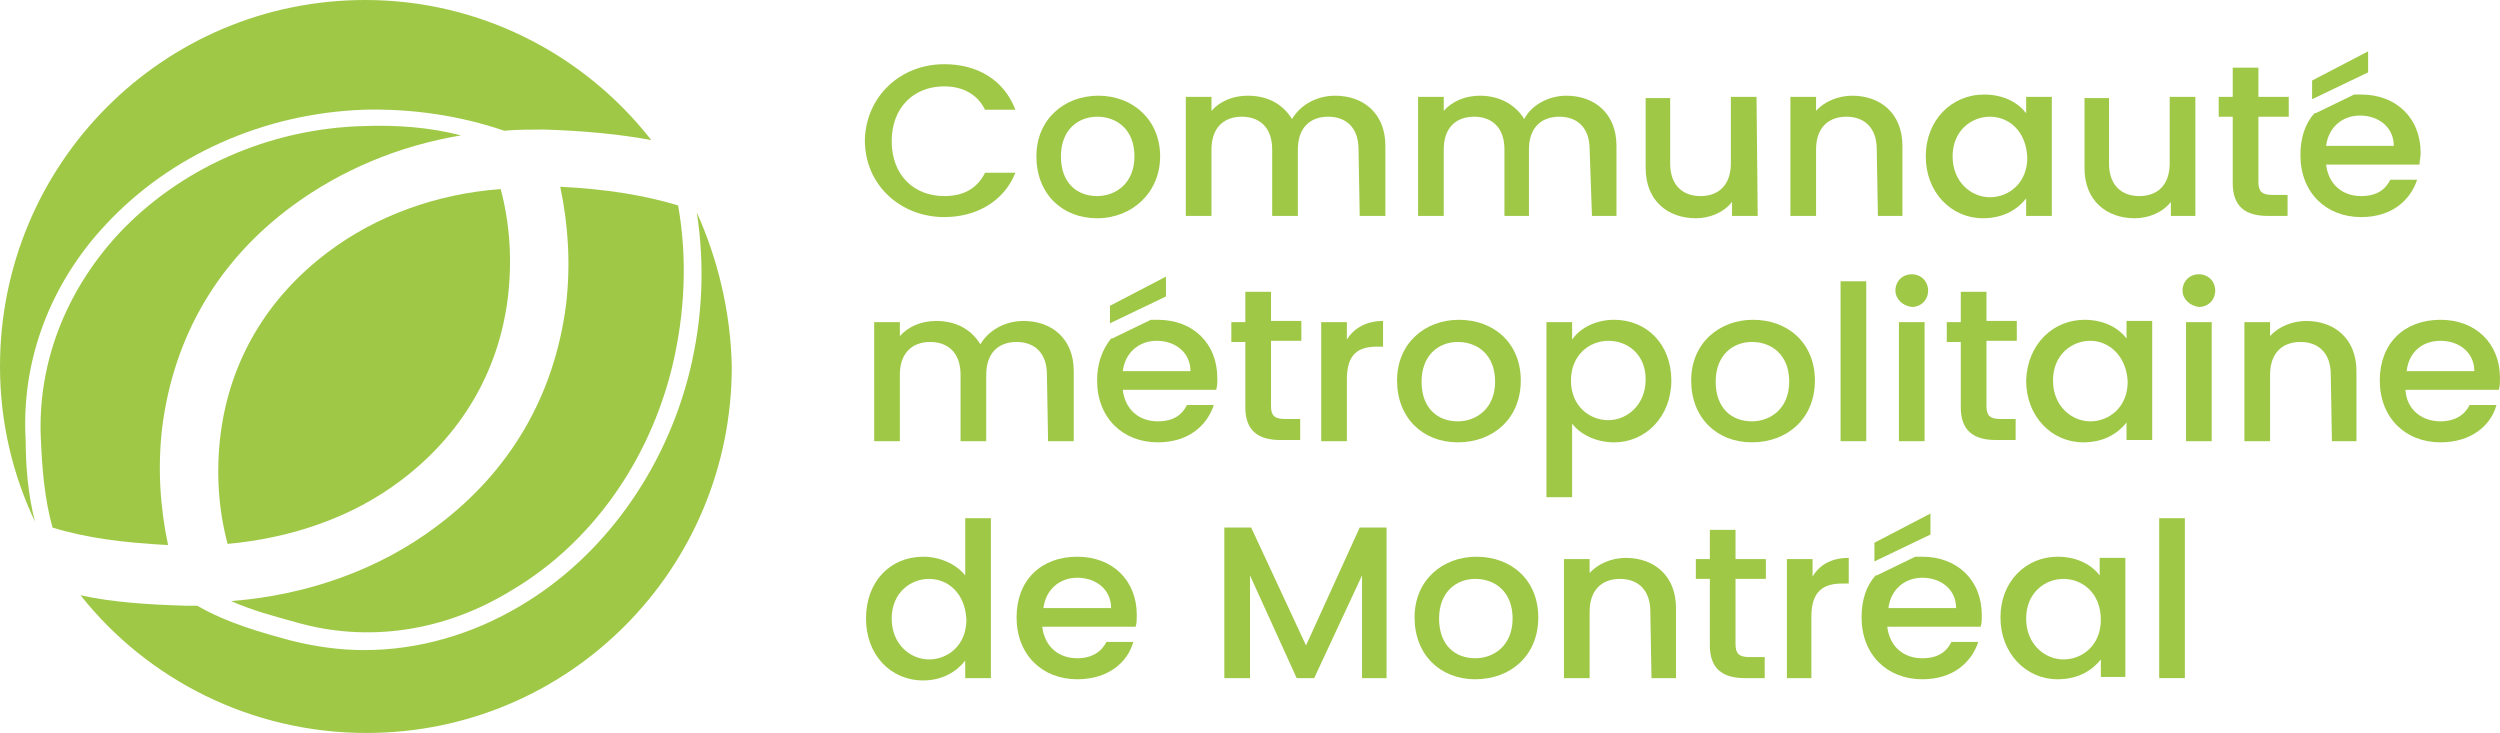 <?xml version="1.0" encoding="utf-8"?>
<!-- Generator: Adobe Illustrator 25.4.2, SVG Export Plug-In . SVG Version: 6.00 Build 0)  -->
<svg version="1.1" id="Layer_1" xmlns="http://www.w3.org/2000/svg" xmlns:xlink="http://www.w3.org/1999/xlink" x="0px" y="0px"
	 viewBox="0 0 214.2 62.8" style="enable-background:new 0 0 214.2 62.8;" xml:space="preserve">
<style type="text/css">
	.st0{fill:#9FC847;}
</style>
<g>
	<path class="st0" d="M80.9,5.5c2.8,0,5.1,1.3,6.1,3.9h-2.6c-0.7-1.4-2-2-3.5-2c-2.6,0-4.5,1.8-4.5,4.7s1.9,4.7,4.5,4.7
		c1.6,0,2.8-0.6,3.5-2H87c-1,2.5-3.4,3.8-6.1,3.8c-3.7,0-6.8-2.7-6.8-6.6C74.2,8.2,77.2,5.5,80.9,5.5"/>
	<path class="st0" d="M94,16.8c1.6,0,3.2-1.1,3.2-3.4S95.7,10,94,10c-1.6,0-3.1,1.1-3.1,3.4S92.3,16.8,94,16.8 M94,18.7
		c-3,0-5.2-2.1-5.2-5.3s2.4-5.2,5.3-5.2c3,0,5.3,2.1,5.3,5.2S97,18.7,94,18.7"/>
	<path class="st0" d="M116.4,12.8c0-1.9-1.1-2.8-2.6-2.8c-1.6,0-2.6,1-2.6,2.8v5.7H109v-5.7c0-1.9-1.1-2.8-2.6-2.8
		c-1.6,0-2.6,1-2.6,2.8v5.7h-2.2V8.3h2.2v1.2c0.7-0.8,1.8-1.3,3.1-1.3c1.7,0,3,0.7,3.8,2c0.7-1.2,2.1-2,3.7-2c2.4,0,4.3,1.5,4.3,4.3
		v6h-2.2L116.4,12.8L116.4,12.8z"/>
	<path class="st0" d="M136.2,12.8c0-1.9-1.1-2.8-2.6-2.8c-1.6,0-2.6,1-2.6,2.8v5.7h-2.1v-5.7c0-1.9-1.1-2.8-2.6-2.8
		c-1.6,0-2.6,1-2.6,2.8v5.7h-2.2V8.3h2.2v1.2c0.7-0.8,1.8-1.3,3.1-1.3c1.6,0,3,0.7,3.8,2c0.6-1.2,2.1-2,3.6-2c2.4,0,4.3,1.5,4.3,4.3
		v6h-2.1L136.2,12.8L136.2,12.8z"/>
	<path class="st0" d="M150.6,18.5h-2.2v-1.2c-0.7,0.9-1.9,1.4-3.1,1.4c-2.4,0-4.3-1.5-4.3-4.3v-6h2.1V14c0,1.9,1.1,2.8,2.6,2.8
		c1.6,0,2.6-1,2.6-2.8V8.3h2.2L150.6,18.5L150.6,18.5z"/>
	<path class="st0" d="M160.8,12.8c0-1.9-1.1-2.8-2.6-2.8c-1.6,0-2.6,1-2.6,2.8v5.7h-2.2V8.3h2.2v1.2c0.7-0.8,1.9-1.3,3.1-1.3
		c2.4,0,4.3,1.5,4.3,4.3v6h-2.1L160.8,12.8L160.8,12.8z"/>
	<path class="st0" d="M170.5,10c-1.6,0-3.2,1.2-3.2,3.4s1.6,3.5,3.2,3.5c1.6,0,3.2-1.2,3.2-3.4C173.6,11.2,172.1,10,170.5,10
		 M170,8.1c1.8,0,3,0.8,3.6,1.6V8.3h2.2v10.2h-2.2V17c-0.7,0.9-1.9,1.7-3.7,1.7c-2.7,0-4.9-2.2-4.9-5.3S167.2,8.1,170,8.1"/>
	<path class="st0" d="M188.1,18.5H186v-1.2c-0.7,0.9-1.9,1.4-3.1,1.4c-2.4,0-4.3-1.5-4.3-4.3v-6h2.1V14c0,1.9,1.1,2.8,2.6,2.8
		c1.6,0,2.6-1,2.6-2.8V8.3h2.2V18.5L188.1,18.5z"/>
	<path class="st0" d="M191.3,10h-1.2V8.3h1.2V5.8h2.2v2.5h2.6V10h-2.6v5.6c0,0.8,0.3,1.1,1.2,1.1h1.3v1.8h-1.7c-1.9,0-3-0.8-3-2.8
		V10L191.3,10z"/>
	<path class="st0" d="M89.7,32.1c0-1.9-1.1-2.8-2.6-2.8c-1.6,0-2.6,1-2.6,2.8v5.7h-2.2v-5.7c0-1.9-1.1-2.8-2.6-2.8
		c-1.6,0-2.6,1-2.6,2.8v5.7h-2.2V27.6h2.2v1.2c0.7-0.8,1.8-1.3,3.1-1.3c1.7,0,3,0.7,3.8,2c0.7-1.2,2.1-2,3.7-2
		c2.4,0,4.3,1.5,4.3,4.3v6h-2.2L89.7,32.1L89.7,32.1z"/>
	<path class="st0" d="M106.7,29.3h-1.2v-1.7h1.2V25h2.2v2.5h2.6v1.7h-2.6v5.6c0,0.8,0.3,1.1,1.2,1.1h1.3v1.8h-1.7
		c-1.9,0-3-0.8-3-2.8V29.3L106.7,29.3z"/>
	<path class="st0" d="M115.4,37.8h-2.2V27.6h2.2v1.5c0.6-1,1.7-1.6,3.1-1.6v2.2H118c-1.6,0-2.6,0.6-2.6,2.8V37.8z"/>
	<path class="st0" d="M124.9,36.1c1.6,0,3.2-1.1,3.2-3.4c0-2.3-1.5-3.4-3.2-3.4c-1.6,0-3.1,1.1-3.1,3.4
		C121.8,35,123.2,36.1,124.9,36.1 M124.9,37.9c-3,0-5.2-2.1-5.2-5.3s2.4-5.2,5.3-5.2c3,0,5.3,2,5.3,5.2
		C130.3,35.9,127.9,37.9,124.9,37.9"/>
	<path class="st0" d="M137.8,29.2c-1.6,0-3.2,1.2-3.2,3.4s1.6,3.4,3.2,3.4c1.6,0,3.2-1.3,3.2-3.5C141,30.4,139.5,29.2,137.8,29.2
		 M138.3,27.4c2.8,0,4.9,2.1,4.9,5.2s-2.2,5.3-4.9,5.3c-1.7,0-3-0.8-3.6-1.6v6.3h-2.2v-15h2.2v1.5C135.3,28.2,136.6,27.4,138.3,27.4
		"/>
	<path class="st0" d="M150.1,36.1c1.6,0,3.2-1.1,3.2-3.4c0-2.3-1.5-3.4-3.2-3.4c-1.6,0-3.1,1.1-3.1,3.4
		C147,35,148.4,36.1,150.1,36.1 M150.1,37.9c-3,0-5.2-2.1-5.2-5.3s2.4-5.2,5.3-5.2c3,0,5.3,2,5.3,5.2
		C155.5,35.9,153.1,37.9,150.1,37.9"/>
</g>
<rect x="157.7" y="24.1" class="st0" width="2.2" height="13.7"/>
<g>
	<path class="st0" d="M162.7,27.6h2.2v10.2h-2.2V27.6z M162.4,24.9c0-0.8,0.6-1.4,1.4-1.4c0.8,0,1.4,0.6,1.4,1.4s-0.6,1.4-1.4,1.4
		C163,26.2,162.4,25.6,162.4,24.9"/>
	<path class="st0" d="M168,29.3h-1.2v-1.7h1.2V25h2.2v2.5h2.6v1.7h-2.6v5.6c0,0.8,0.3,1.1,1.2,1.1h1.3v1.8H171c-1.9,0-3-0.8-3-2.8
		V29.3L168,29.3z"/>
	<path class="st0" d="M179.1,29.2c-1.6,0-3.2,1.2-3.2,3.4s1.6,3.5,3.2,3.5c1.6,0,3.2-1.2,3.2-3.4C182.2,30.5,180.7,29.2,179.1,29.2
		 M178.6,27.4c1.8,0,3,0.8,3.6,1.6v-1.5h2.2v10.2h-2.2v-1.5c-0.7,0.9-1.9,1.7-3.7,1.7c-2.7,0-4.9-2.2-4.9-5.3
		C173.7,29.5,175.9,27.4,178.6,27.4"/>
	<path class="st0" d="M187.3,27.6h2.2v10.2h-2.2V27.6z M187,24.9c0-0.8,0.6-1.4,1.4-1.4c0.8,0,1.4,0.6,1.4,1.4s-0.6,1.4-1.4,1.4
		C187.6,26.2,187,25.6,187,24.9"/>
	<path class="st0" d="M199.7,32.1c0-1.9-1.1-2.8-2.6-2.8c-1.6,0-2.6,1-2.6,2.8v5.7h-2.2V27.6h2.2v1.2c0.7-0.8,1.9-1.3,3.1-1.3
		c2.4,0,4.3,1.5,4.3,4.3v6h-2.1L199.7,32.1L199.7,32.1z"/>
	<path class="st0" d="M206.2,31.8h5.8c0-1.6-1.3-2.6-2.9-2.6C207.6,29.2,206.4,30.1,206.2,31.8 M209.1,37.9c-3,0-5.2-2.1-5.2-5.3
		s2.1-5.2,5.2-5.2c3,0,5.1,2,5.1,5c0,0.3,0,0.7-0.1,1h-8c0.1,1.7,1.4,2.7,3,2.7c1.3,0,2.1-0.6,2.5-1.4h2.3
		C213.4,36.5,211.7,37.9,209.1,37.9"/>
	<path class="st0" d="M79.6,49.6c-1.6,0-3.2,1.2-3.2,3.4s1.6,3.5,3.2,3.5s3.2-1.2,3.2-3.4C82.7,50.8,81.2,49.6,79.6,49.6 M79.1,47.7
		c1.4,0,2.8,0.6,3.6,1.6v-4.9h2.2v13.7h-2.2v-1.5c-0.7,0.9-1.9,1.7-3.6,1.7c-2.8,0-4.9-2.2-4.9-5.3C74.2,49.8,76.3,47.7,79.1,47.7"
		/>
	<path class="st0" d="M89.4,52.1h5.8c0-1.6-1.3-2.6-2.9-2.6C90.8,49.5,89.6,50.5,89.4,52.1 M92.3,58.2c-3,0-5.2-2.1-5.2-5.3
		s2.1-5.2,5.2-5.2c3,0,5.1,2,5.1,5c0,0.3,0,0.7-0.1,1h-8c0.2,1.7,1.4,2.7,3,2.7c1.3,0,2.1-0.6,2.5-1.4h2.3
		C96.6,56.8,94.9,58.2,92.3,58.2"/>
</g>
<polygon class="st0" points="104.9,45.2 107.2,45.2 111.9,55.3 116.5,45.2 118.8,45.2 118.8,58.1 116.7,58.1 116.7,49.3 112.6,58.1 
	111.1,58.1 107.1,49.3 107.1,58.1 104.9,58.1 "/>
<g>
	<path class="st0" d="M126.4,56.4c1.6,0,3.2-1.1,3.2-3.4c0-2.3-1.5-3.4-3.2-3.4c-1.6,0-3.1,1.1-3.1,3.4
		C123.3,55.3,124.7,56.4,126.4,56.4 M126.4,58.2c-3,0-5.2-2.1-5.2-5.3s2.4-5.2,5.3-5.2c3,0,5.3,2,5.3,5.2
		C131.8,56.2,129.4,58.2,126.4,58.2"/>
	<path class="st0" d="M141.4,52.4c0-1.9-1.1-2.8-2.6-2.8c-1.6,0-2.6,1-2.6,2.8v5.7H134V47.9h2.2v1.2c0.7-0.8,1.9-1.3,3.1-1.3
		c2.4,0,4.3,1.5,4.3,4.3v6h-2.1L141.4,52.4L141.4,52.4z"/>
	<path class="st0" d="M146.5,49.6h-1.2v-1.7h1.2v-2.5h2.2v2.5h2.6v1.7h-2.6v5.6c0,0.8,0.3,1.1,1.2,1.1h1.3v1.8h-1.7
		c-1.9,0-3-0.8-3-2.8V49.6L146.5,49.6z"/>
	<path class="st0" d="M155.3,58.1h-2.2V47.9h2.2v1.5c0.6-1,1.6-1.6,3.1-1.6V50h-0.6c-1.6,0-2.6,0.7-2.6,2.8v5.3H155.3z"/>
	<path class="st0" d="M176.8,49.6c-1.6,0-3.2,1.2-3.2,3.4s1.6,3.5,3.2,3.5c1.6,0,3.2-1.2,3.2-3.4C180,50.8,178.4,49.6,176.8,49.6
		 M176.3,47.7c1.8,0,3,0.8,3.6,1.6v-1.5h2.2V58H180v-1.5c-0.7,0.9-1.9,1.7-3.7,1.7c-2.7,0-4.9-2.2-4.9-5.3
		C171.4,49.8,173.6,47.7,176.3,47.7"/>
</g>
<rect x="185" y="44.4" class="st0" width="2.2" height="13.7"/>
<polygon class="st0" points="202.9,4.4 202.9,6.2 198.1,8.5 198.1,6.9 "/>
<g>
	<path class="st0" d="M199.3,12.5c0.2-1.6,1.4-2.6,2.9-2.6c1.6,0,2.9,1,2.9,2.6H199.3z M207.4,13.1c0-3-2.1-5-5.1-5
		c-0.2,0-0.4,0-0.6,0l-3.3,1.6h-0.1c-0.8,0.9-1.2,2.1-1.2,3.6c0,3.2,2.2,5.3,5.2,5.3c2.6,0,4.2-1.4,4.8-3.2h-2.3
		c-0.4,0.8-1.1,1.4-2.5,1.4c-1.6,0-2.8-1-3-2.7h8C207.3,13.8,207.4,13.5,207.4,13.1"/>
</g>
<polygon class="st0" points="99.9,23.7 99.9,25.4 95.1,27.7 95.1,26.2 "/>
<g>
	<path class="st0" d="M96.2,31.8c0.2-1.6,1.4-2.6,2.9-2.6c1.6,0,2.9,1,2.9,2.6H96.2z M104.3,32.4c0-3-2.1-5-5.1-5
		c-0.2,0-0.4,0-0.6,0L95.3,29h-0.1c-0.8,1-1.2,2.2-1.2,3.6c0,3.2,2.2,5.3,5.2,5.3c2.6,0,4.2-1.4,4.8-3.2h-2.3
		c-0.4,0.8-1.1,1.4-2.5,1.4c-1.6,0-2.8-1-3-2.7h8C104.3,33.1,104.3,32.8,104.3,32.4"/>
</g>
<polygon class="st0" points="165.4,44 165.4,45.8 160.6,48.1 160.6,46.5 "/>
<g>
	<path class="st0" d="M161.8,52.1c0.2-1.6,1.4-2.6,2.9-2.6c1.6,0,2.9,1,2.9,2.6H161.8z M169.8,52.7c0-3-2.1-5-5.1-5
		c-0.2,0-0.4,0-0.6,0l-3.3,1.6h-0.1c-0.8,0.9-1.2,2.1-1.2,3.6c0,3.2,2.2,5.3,5.2,5.3c2.6,0,4.2-1.4,4.8-3.2h-2.3
		c-0.4,0.8-1.1,1.4-2.5,1.4c-1.6,0-2.8-1-3-2.7h8C169.8,53.4,169.8,53.1,169.8,52.7"/>
</g>
<path class="st0" d="M28.1,21.6c-5.2,3.9-8.4,9.3-9.2,15.6c-0.4,3.2-0.2,6.4,0.6,9.4c5.5-0.5,10.7-2.3,14.8-5.4
	c5.2-3.9,8.4-9.3,9.2-15.6c0.4-3.2,0.2-6.4-0.6-9.4C37.4,16.6,32.2,18.5,28.1,21.6"/>
<path class="st0" d="M9.1,19.2c5.5-5.9,13.5-9.5,22.1-9.8c4.1-0.1,8.2,0.5,12,1.8c1.1-0.1,2.3-0.1,3.4-0.1c3.4,0.1,6.5,0.4,9.2,0.9
	C50.1,4.7,41.2,0,31.3,0C14,0,0,14,0,31.4c0,4.8,1.1,9.3,3,13.3l0,0c-0.6-2.3-0.8-4.8-0.8-7C1.8,30.9,4.3,24.3,9.1,19.2"/>
<path class="st0" d="M31.2,10.8C23,11,15.3,14.5,10.1,20.1C5.6,25,3.2,31.2,3.5,37.6c0.1,2.4,0.3,5.1,1,7.6c2.9,0.9,6.1,1.3,9.9,1.5
	c-0.7-3.3-0.9-6.7-0.5-10.1c1-7.8,4.8-14.3,11.2-19c4.1-3,9-5.1,14.4-6C36.8,10.9,34,10.7,31.2,10.8"/>
<path class="st0" d="M43.8,50.6c6.8-4,11.8-11,13.8-19.2c1.1-4.6,1.3-9.3,0.5-13.8c-3-0.9-6.2-1.4-10.1-1.6
	c0.7,3.3,0.9,6.7,0.5,10.1c-1,7.8-4.8,14.3-11.1,19c-4.9,3.7-11.1,5.9-17.6,6.4c1.8,0.8,3.7,1.3,5.5,1.8
	C31.5,55.1,38.1,54.1,43.8,50.6"/>
<path class="st0" d="M59.7,18.2c0.7,4.5,0.5,9.1-0.6,13.6c-2.1,8.5-7.4,15.9-14.5,20.1c-4.2,2.5-8.8,3.8-13.4,3.8
	c-2.1,0-4.2-0.3-6.2-0.8c-2.6-0.7-5.5-1.5-8.1-3c-0.3,0-0.6,0-0.9,0c-3.4-0.1-6.4-0.3-9.1-0.9c5.7,7.2,14.6,11.8,24.5,11.8
	c17.3,0,31.3-14,31.3-31.4C62.6,26.7,61.5,22.2,59.7,18.2"/>
</svg>
